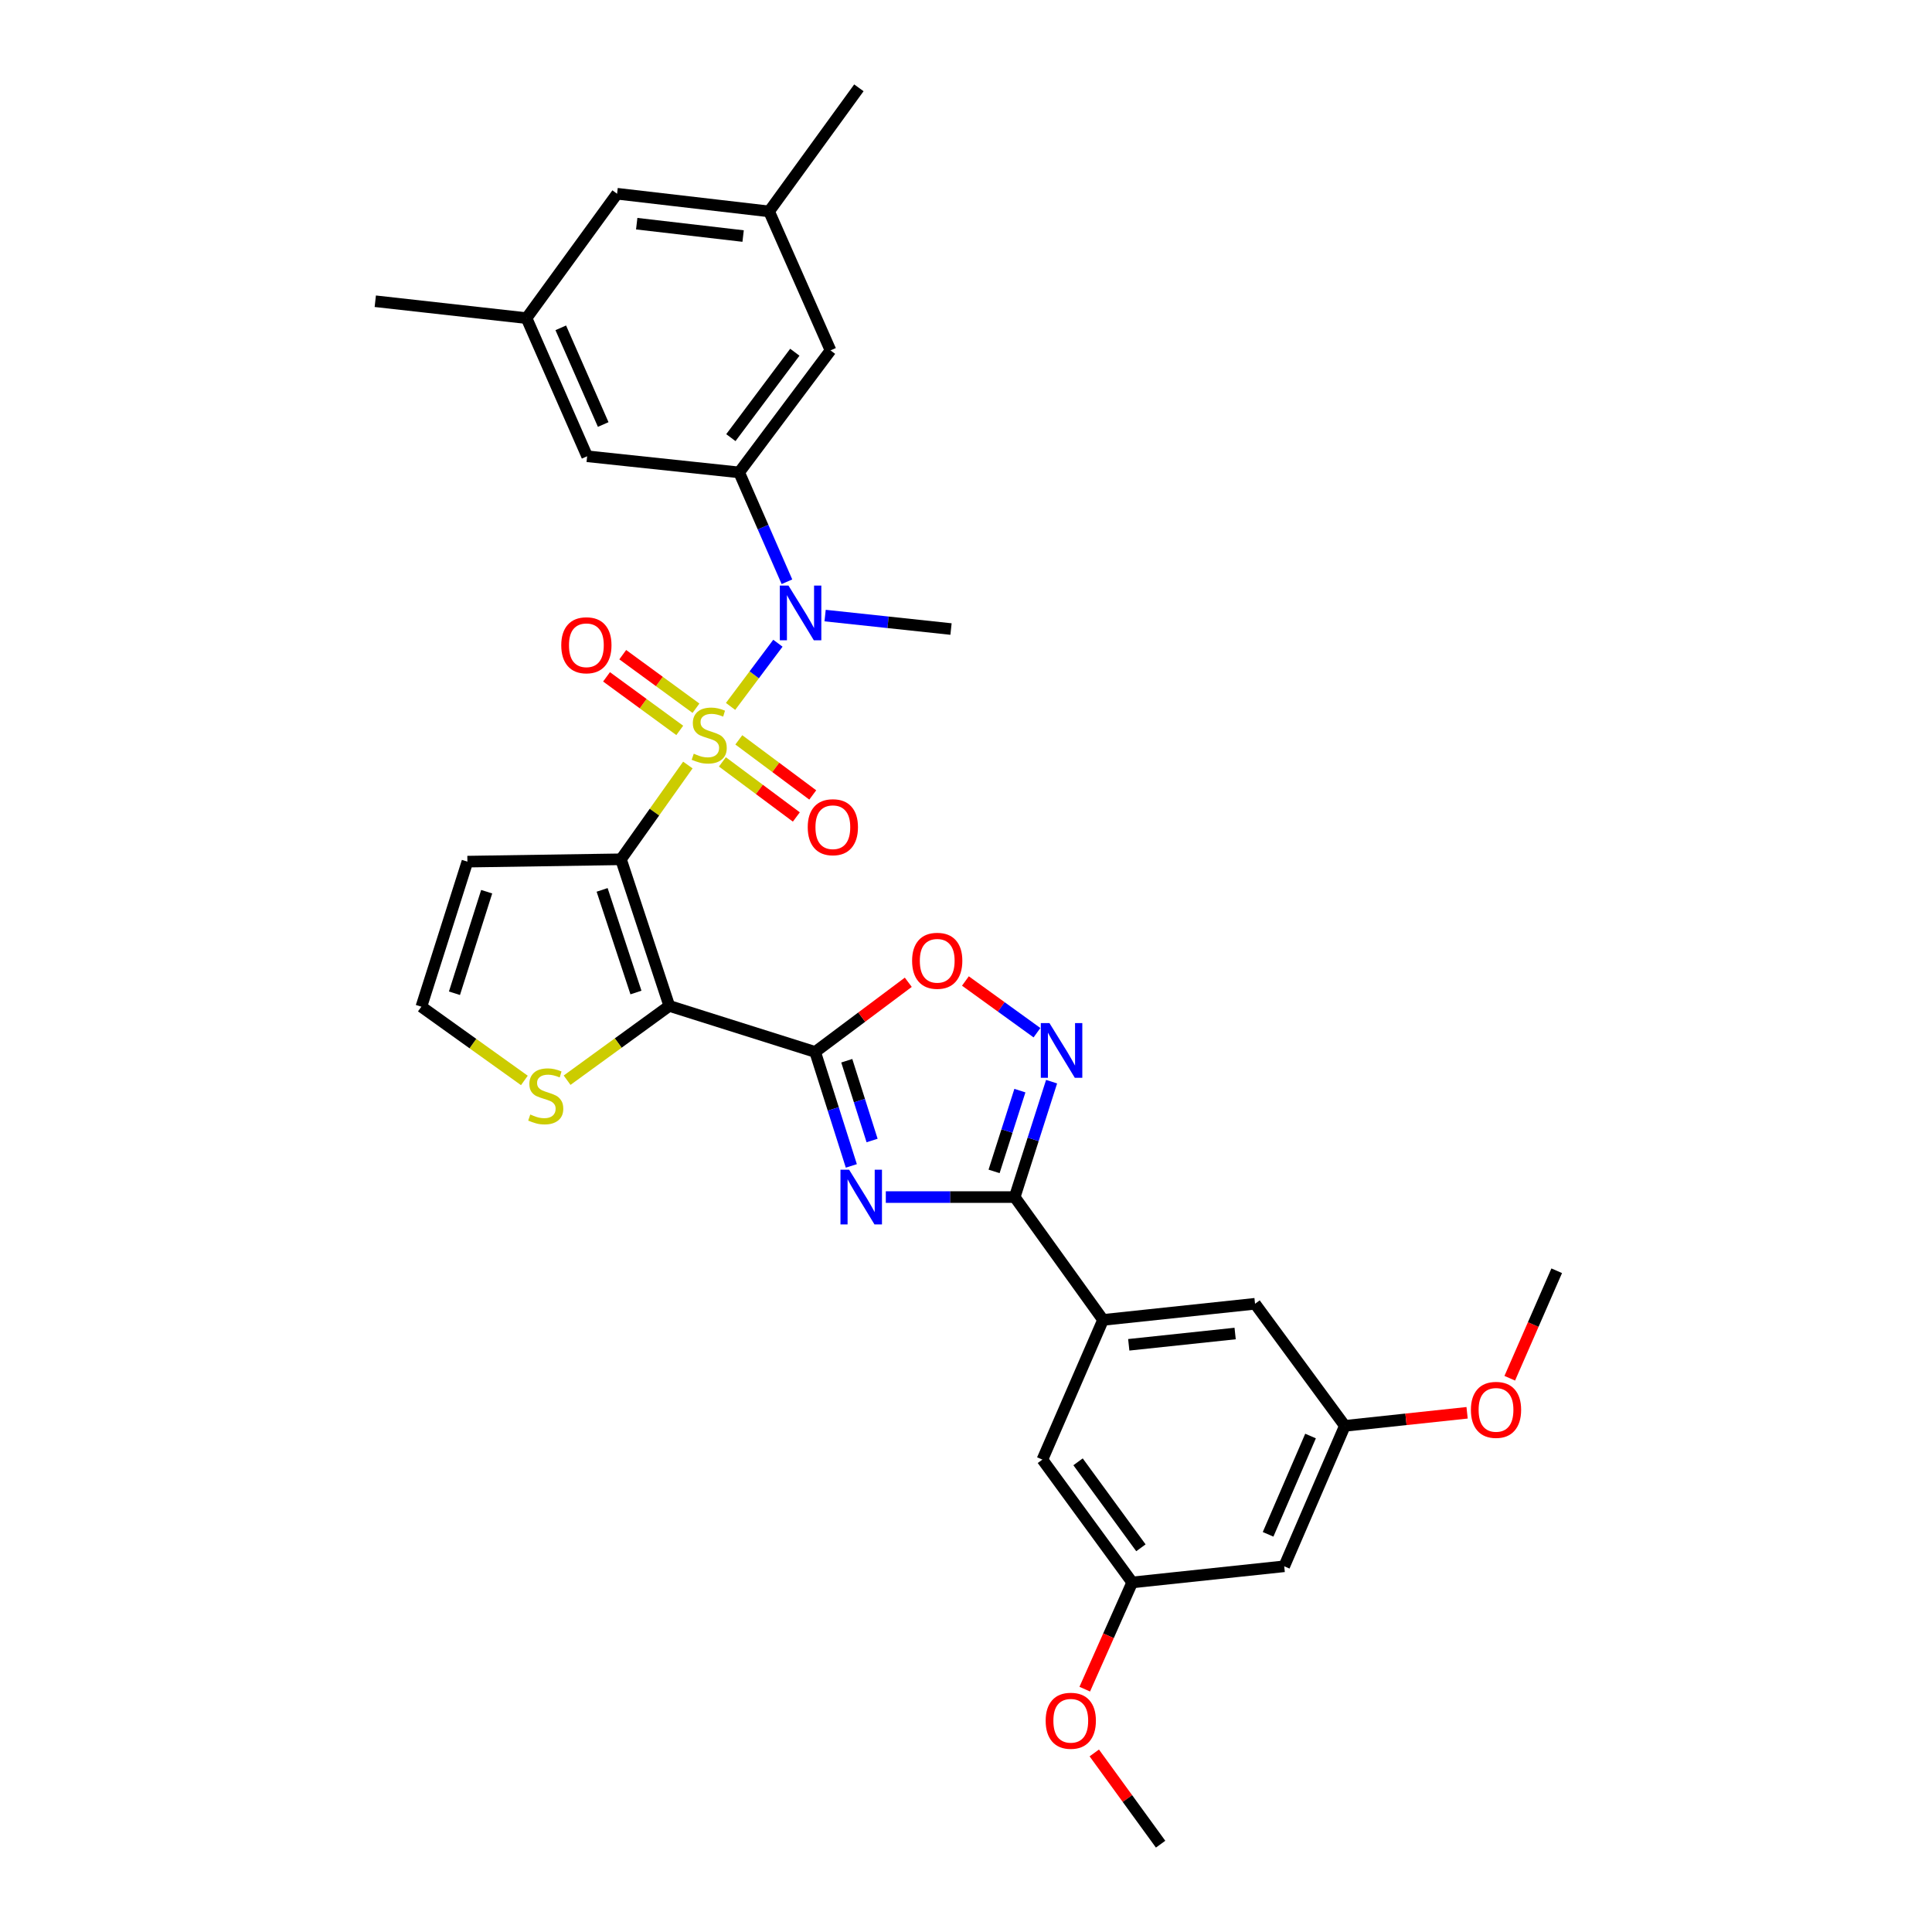 <?xml version='1.0' encoding='iso-8859-1'?>
<svg version='1.1' baseProfile='full'
              xmlns='http://www.w3.org/2000/svg'
                      xmlns:rdkit='http://www.rdkit.org/xml'
                      xmlns:xlink='http://www.w3.org/1999/xlink'
                  xml:space='preserve'
width='1000px' height='1000px' viewBox='0 0 1000 1000'>
<!-- END OF HEADER -->
<rect style='opacity:1.0;fill:#FFFFFF;stroke:none' width='1000' height='1000' x='0' y='0'> </rect>
<path class='bond-0' d='M 356.033,395.974 L 338.72,420.373' style='fill:none;fill-rule:evenodd;stroke:#CCCC00;stroke-width:6px;stroke-linecap:butt;stroke-linejoin:miter;stroke-opacity:1' />
<path class='bond-0' d='M 338.72,420.373 L 321.408,444.771' style='fill:none;fill-rule:evenodd;stroke:#000000;stroke-width:6px;stroke-linecap:butt;stroke-linejoin:miter;stroke-opacity:1' />
<path class='bond-5' d='M 378.139,365.641 L 390.389,349.286' style='fill:none;fill-rule:evenodd;stroke:#CCCC00;stroke-width:6px;stroke-linecap:butt;stroke-linejoin:miter;stroke-opacity:1' />
<path class='bond-5' d='M 390.389,349.286 L 402.639,332.932' style='fill:none;fill-rule:evenodd;stroke:#0000FF;stroke-width:6px;stroke-linecap:butt;stroke-linejoin:miter;stroke-opacity:1' />
<path class='bond-12' d='M 360.234,366.578 L 341.283,352.72' style='fill:none;fill-rule:evenodd;stroke:#CCCC00;stroke-width:6px;stroke-linecap:butt;stroke-linejoin:miter;stroke-opacity:1' />
<path class='bond-12' d='M 341.283,352.72 L 322.332,338.862' style='fill:none;fill-rule:evenodd;stroke:#FF0000;stroke-width:6px;stroke-linecap:butt;stroke-linejoin:miter;stroke-opacity:1' />
<path class='bond-12' d='M 351.841,378.055 L 332.89,364.196' style='fill:none;fill-rule:evenodd;stroke:#CCCC00;stroke-width:6px;stroke-linecap:butt;stroke-linejoin:miter;stroke-opacity:1' />
<path class='bond-12' d='M 332.89,364.196 L 313.94,350.338' style='fill:none;fill-rule:evenodd;stroke:#FF0000;stroke-width:6px;stroke-linecap:butt;stroke-linejoin:miter;stroke-opacity:1' />
<path class='bond-13' d='M 373.914,394.349 L 393.05,408.607' style='fill:none;fill-rule:evenodd;stroke:#CCCC00;stroke-width:6px;stroke-linecap:butt;stroke-linejoin:miter;stroke-opacity:1' />
<path class='bond-13' d='M 393.05,408.607 L 412.185,422.866' style='fill:none;fill-rule:evenodd;stroke:#FF0000;stroke-width:6px;stroke-linecap:butt;stroke-linejoin:miter;stroke-opacity:1' />
<path class='bond-13' d='M 382.409,382.948 L 401.545,397.206' style='fill:none;fill-rule:evenodd;stroke:#CCCC00;stroke-width:6px;stroke-linecap:butt;stroke-linejoin:miter;stroke-opacity:1' />
<path class='bond-13' d='M 401.545,397.206 L 420.68,411.465' style='fill:none;fill-rule:evenodd;stroke:#FF0000;stroke-width:6px;stroke-linecap:butt;stroke-linejoin:miter;stroke-opacity:1' />
<path class='bond-1' d='M 321.408,444.771 L 346.423,520.655' style='fill:none;fill-rule:evenodd;stroke:#000000;stroke-width:6px;stroke-linecap:butt;stroke-linejoin:miter;stroke-opacity:1' />
<path class='bond-1' d='M 311.657,460.605 L 329.168,513.724' style='fill:none;fill-rule:evenodd;stroke:#000000;stroke-width:6px;stroke-linecap:butt;stroke-linejoin:miter;stroke-opacity:1' />
<path class='bond-11' d='M 321.408,444.771 L 241.93,445.98' style='fill:none;fill-rule:evenodd;stroke:#000000;stroke-width:6px;stroke-linecap:butt;stroke-linejoin:miter;stroke-opacity:1' />
<path class='bond-2' d='M 346.423,520.655 L 421.928,544.486' style='fill:none;fill-rule:evenodd;stroke:#000000;stroke-width:6px;stroke-linecap:butt;stroke-linejoin:miter;stroke-opacity:1' />
<path class='bond-10' d='M 346.423,520.655 L 319.977,539.882' style='fill:none;fill-rule:evenodd;stroke:#000000;stroke-width:6px;stroke-linecap:butt;stroke-linejoin:miter;stroke-opacity:1' />
<path class='bond-10' d='M 319.977,539.882 L 293.531,559.109' style='fill:none;fill-rule:evenodd;stroke:#CCCC00;stroke-width:6px;stroke-linecap:butt;stroke-linejoin:miter;stroke-opacity:1' />
<path class='bond-3' d='M 421.928,544.486 L 431.288,573.98' style='fill:none;fill-rule:evenodd;stroke:#000000;stroke-width:6px;stroke-linecap:butt;stroke-linejoin:miter;stroke-opacity:1' />
<path class='bond-3' d='M 431.288,573.98 L 440.648,603.474' style='fill:none;fill-rule:evenodd;stroke:#0000FF;stroke-width:6px;stroke-linecap:butt;stroke-linejoin:miter;stroke-opacity:1' />
<path class='bond-3' d='M 438.288,549.034 L 444.84,569.679' style='fill:none;fill-rule:evenodd;stroke:#000000;stroke-width:6px;stroke-linecap:butt;stroke-linejoin:miter;stroke-opacity:1' />
<path class='bond-3' d='M 444.84,569.679 L 451.392,590.325' style='fill:none;fill-rule:evenodd;stroke:#0000FF;stroke-width:6px;stroke-linecap:butt;stroke-linejoin:miter;stroke-opacity:1' />
<path class='bond-7' d='M 421.928,544.486 L 446.029,526.454' style='fill:none;fill-rule:evenodd;stroke:#000000;stroke-width:6px;stroke-linecap:butt;stroke-linejoin:miter;stroke-opacity:1' />
<path class='bond-7' d='M 446.029,526.454 L 470.13,508.422' style='fill:none;fill-rule:evenodd;stroke:#FF0000;stroke-width:6px;stroke-linecap:butt;stroke-linejoin:miter;stroke-opacity:1' />
<path class='bond-4' d='M 458.493,619.604 L 491.853,619.604' style='fill:none;fill-rule:evenodd;stroke:#0000FF;stroke-width:6px;stroke-linecap:butt;stroke-linejoin:miter;stroke-opacity:1' />
<path class='bond-4' d='M 491.853,619.604 L 525.213,619.604' style='fill:none;fill-rule:evenodd;stroke:#000000;stroke-width:6px;stroke-linecap:butt;stroke-linejoin:miter;stroke-opacity:1' />
<path class='bond-9' d='M 525.213,619.604 L 570.939,683.182' style='fill:none;fill-rule:evenodd;stroke:#000000;stroke-width:6px;stroke-linecap:butt;stroke-linejoin:miter;stroke-opacity:1' />
<path class='bond-34' d='M 525.213,619.604 L 534.757,589.738' style='fill:none;fill-rule:evenodd;stroke:#000000;stroke-width:6px;stroke-linecap:butt;stroke-linejoin:miter;stroke-opacity:1' />
<path class='bond-34' d='M 534.757,589.738 L 544.301,559.872' style='fill:none;fill-rule:evenodd;stroke:#0000FF;stroke-width:6px;stroke-linecap:butt;stroke-linejoin:miter;stroke-opacity:1' />
<path class='bond-34' d='M 514.533,606.316 L 521.214,585.41' style='fill:none;fill-rule:evenodd;stroke:#000000;stroke-width:6px;stroke-linecap:butt;stroke-linejoin:miter;stroke-opacity:1' />
<path class='bond-34' d='M 521.214,585.41 L 527.895,564.504' style='fill:none;fill-rule:evenodd;stroke:#0000FF;stroke-width:6px;stroke-linecap:butt;stroke-linejoin:miter;stroke-opacity:1' />
<path class='bond-8' d='M 407.321,301.116 L 394.953,272.814' style='fill:none;fill-rule:evenodd;stroke:#0000FF;stroke-width:6px;stroke-linecap:butt;stroke-linejoin:miter;stroke-opacity:1' />
<path class='bond-8' d='M 394.953,272.814 L 382.584,244.513' style='fill:none;fill-rule:evenodd;stroke:#000000;stroke-width:6px;stroke-linecap:butt;stroke-linejoin:miter;stroke-opacity:1' />
<path class='bond-25' d='M 427.075,318.62 L 459.659,322.107' style='fill:none;fill-rule:evenodd;stroke:#0000FF;stroke-width:6px;stroke-linecap:butt;stroke-linejoin:miter;stroke-opacity:1' />
<path class='bond-25' d='M 459.659,322.107 L 492.243,325.594' style='fill:none;fill-rule:evenodd;stroke:#000000;stroke-width:6px;stroke-linecap:butt;stroke-linejoin:miter;stroke-opacity:1' />
<path class='bond-6' d='M 536.737,534.526 L 518.216,521.144' style='fill:none;fill-rule:evenodd;stroke:#0000FF;stroke-width:6px;stroke-linecap:butt;stroke-linejoin:miter;stroke-opacity:1' />
<path class='bond-6' d='M 518.216,521.144 L 499.695,507.763' style='fill:none;fill-rule:evenodd;stroke:#FF0000;stroke-width:6px;stroke-linecap:butt;stroke-linejoin:miter;stroke-opacity:1' />
<path class='bond-15' d='M 382.584,244.513 L 429.874,181.362' style='fill:none;fill-rule:evenodd;stroke:#000000;stroke-width:6px;stroke-linecap:butt;stroke-linejoin:miter;stroke-opacity:1' />
<path class='bond-15' d='M 378.297,226.518 L 411.4,182.312' style='fill:none;fill-rule:evenodd;stroke:#000000;stroke-width:6px;stroke-linecap:butt;stroke-linejoin:miter;stroke-opacity:1' />
<path class='bond-16' d='M 382.584,244.513 L 303.904,236.164' style='fill:none;fill-rule:evenodd;stroke:#000000;stroke-width:6px;stroke-linecap:butt;stroke-linejoin:miter;stroke-opacity:1' />
<path class='bond-17' d='M 570.939,683.182 L 649.604,674.832' style='fill:none;fill-rule:evenodd;stroke:#000000;stroke-width:6px;stroke-linecap:butt;stroke-linejoin:miter;stroke-opacity:1' />
<path class='bond-17' d='M 584.24,696.068 L 639.305,690.223' style='fill:none;fill-rule:evenodd;stroke:#000000;stroke-width:6px;stroke-linecap:butt;stroke-linejoin:miter;stroke-opacity:1' />
<path class='bond-18' d='M 570.939,683.182 L 539.549,755.487' style='fill:none;fill-rule:evenodd;stroke:#000000;stroke-width:6px;stroke-linecap:butt;stroke-linejoin:miter;stroke-opacity:1' />
<path class='bond-32' d='M 271.415,559.231 L 244.757,540.149' style='fill:none;fill-rule:evenodd;stroke:#CCCC00;stroke-width:6px;stroke-linecap:butt;stroke-linejoin:miter;stroke-opacity:1' />
<path class='bond-32' d='M 244.757,540.149 L 218.099,521.066' style='fill:none;fill-rule:evenodd;stroke:#000000;stroke-width:6px;stroke-linecap:butt;stroke-linejoin:miter;stroke-opacity:1' />
<path class='bond-14' d='M 241.93,445.98 L 218.099,521.066' style='fill:none;fill-rule:evenodd;stroke:#000000;stroke-width:6px;stroke-linecap:butt;stroke-linejoin:miter;stroke-opacity:1' />
<path class='bond-14' d='M 251.907,461.544 L 235.225,514.104' style='fill:none;fill-rule:evenodd;stroke:#000000;stroke-width:6px;stroke-linecap:butt;stroke-linejoin:miter;stroke-opacity:1' />
<path class='bond-23' d='M 429.874,181.362 L 398.082,109.427' style='fill:none;fill-rule:evenodd;stroke:#000000;stroke-width:6px;stroke-linecap:butt;stroke-linejoin:miter;stroke-opacity:1' />
<path class='bond-22' d='M 303.904,236.164 L 272.53,164.671' style='fill:none;fill-rule:evenodd;stroke:#000000;stroke-width:6px;stroke-linecap:butt;stroke-linejoin:miter;stroke-opacity:1' />
<path class='bond-22' d='M 312.217,219.726 L 290.255,169.682' style='fill:none;fill-rule:evenodd;stroke:#000000;stroke-width:6px;stroke-linecap:butt;stroke-linejoin:miter;stroke-opacity:1' />
<path class='bond-21' d='M 649.604,674.832 L 696.096,738.015' style='fill:none;fill-rule:evenodd;stroke:#000000;stroke-width:6px;stroke-linecap:butt;stroke-linejoin:miter;stroke-opacity:1' />
<path class='bond-20' d='M 539.549,755.487 L 586.026,819.065' style='fill:none;fill-rule:evenodd;stroke:#000000;stroke-width:6px;stroke-linecap:butt;stroke-linejoin:miter;stroke-opacity:1' />
<path class='bond-20' d='M 557.999,756.633 L 590.533,801.138' style='fill:none;fill-rule:evenodd;stroke:#000000;stroke-width:6px;stroke-linecap:butt;stroke-linejoin:miter;stroke-opacity:1' />
<path class='bond-19' d='M 664.706,810.708 L 586.026,819.065' style='fill:none;fill-rule:evenodd;stroke:#000000;stroke-width:6px;stroke-linecap:butt;stroke-linejoin:miter;stroke-opacity:1' />
<path class='bond-35' d='M 664.706,810.708 L 696.096,738.015' style='fill:none;fill-rule:evenodd;stroke:#000000;stroke-width:6px;stroke-linecap:butt;stroke-linejoin:miter;stroke-opacity:1' />
<path class='bond-35' d='M 656.362,794.168 L 678.335,743.283' style='fill:none;fill-rule:evenodd;stroke:#000000;stroke-width:6px;stroke-linecap:butt;stroke-linejoin:miter;stroke-opacity:1' />
<path class='bond-26' d='M 586.026,819.065 L 573.748,846.685' style='fill:none;fill-rule:evenodd;stroke:#000000;stroke-width:6px;stroke-linecap:butt;stroke-linejoin:miter;stroke-opacity:1' />
<path class='bond-26' d='M 573.748,846.685 L 561.469,874.304' style='fill:none;fill-rule:evenodd;stroke:#FF0000;stroke-width:6px;stroke-linecap:butt;stroke-linejoin:miter;stroke-opacity:1' />
<path class='bond-27' d='M 696.096,738.015 L 727.731,734.636' style='fill:none;fill-rule:evenodd;stroke:#000000;stroke-width:6px;stroke-linecap:butt;stroke-linejoin:miter;stroke-opacity:1' />
<path class='bond-27' d='M 727.731,734.636 L 759.367,731.257' style='fill:none;fill-rule:evenodd;stroke:#FF0000;stroke-width:6px;stroke-linecap:butt;stroke-linejoin:miter;stroke-opacity:1' />
<path class='bond-24' d='M 272.53,164.671 L 319.401,100.28' style='fill:none;fill-rule:evenodd;stroke:#000000;stroke-width:6px;stroke-linecap:butt;stroke-linejoin:miter;stroke-opacity:1' />
<path class='bond-29' d='M 272.53,164.671 L 194.245,155.92' style='fill:none;fill-rule:evenodd;stroke:#000000;stroke-width:6px;stroke-linecap:butt;stroke-linejoin:miter;stroke-opacity:1' />
<path class='bond-28' d='M 398.082,109.427 L 444.558,45.455' style='fill:none;fill-rule:evenodd;stroke:#000000;stroke-width:6px;stroke-linecap:butt;stroke-linejoin:miter;stroke-opacity:1' />
<path class='bond-33' d='M 398.082,109.427 L 319.401,100.28' style='fill:none;fill-rule:evenodd;stroke:#000000;stroke-width:6px;stroke-linecap:butt;stroke-linejoin:miter;stroke-opacity:1' />
<path class='bond-33' d='M 384.638,122.178 L 329.562,115.775' style='fill:none;fill-rule:evenodd;stroke:#000000;stroke-width:6px;stroke-linecap:butt;stroke-linejoin:miter;stroke-opacity:1' />
<path class='bond-30' d='M 566.398,907.318 L 583.562,930.932' style='fill:none;fill-rule:evenodd;stroke:#FF0000;stroke-width:6px;stroke-linecap:butt;stroke-linejoin:miter;stroke-opacity:1' />
<path class='bond-30' d='M 583.562,930.932 L 600.726,954.545' style='fill:none;fill-rule:evenodd;stroke:#000000;stroke-width:6px;stroke-linecap:butt;stroke-linejoin:miter;stroke-opacity:1' />
<path class='bond-31' d='M 781.448,713.376 L 793.601,685.558' style='fill:none;fill-rule:evenodd;stroke:#FF0000;stroke-width:6px;stroke-linecap:butt;stroke-linejoin:miter;stroke-opacity:1' />
<path class='bond-31' d='M 793.601,685.558 L 805.755,657.739' style='fill:none;fill-rule:evenodd;stroke:#000000;stroke-width:6px;stroke-linecap:butt;stroke-linejoin:miter;stroke-opacity:1' />
<path  class='atom-0' d='M 359.087 390.116
Q 359.407 390.236, 360.727 390.796
Q 362.047 391.356, 363.487 391.716
Q 364.967 392.036, 366.407 392.036
Q 369.087 392.036, 370.647 390.756
Q 372.207 389.436, 372.207 387.156
Q 372.207 385.596, 371.407 384.636
Q 370.647 383.676, 369.447 383.156
Q 368.247 382.636, 366.247 382.036
Q 363.727 381.276, 362.207 380.556
Q 360.727 379.836, 359.647 378.316
Q 358.607 376.796, 358.607 374.236
Q 358.607 370.676, 361.007 368.476
Q 363.447 366.276, 368.247 366.276
Q 371.527 366.276, 375.247 367.836
L 374.327 370.916
Q 370.927 369.516, 368.367 369.516
Q 365.607 369.516, 364.087 370.676
Q 362.567 371.796, 362.607 373.756
Q 362.607 375.276, 363.367 376.196
Q 364.167 377.116, 365.287 377.636
Q 366.447 378.156, 368.367 378.756
Q 370.927 379.556, 372.447 380.356
Q 373.967 381.156, 375.047 382.796
Q 376.167 384.396, 376.167 387.156
Q 376.167 391.076, 373.527 393.196
Q 370.927 395.276, 366.567 395.276
Q 364.047 395.276, 362.127 394.716
Q 360.247 394.196, 358.007 393.276
L 359.087 390.116
' fill='#CCCC00'/>
<path  class='atom-4' d='M 439.507 605.444
L 448.787 620.444
Q 449.707 621.924, 451.187 624.604
Q 452.667 627.284, 452.747 627.444
L 452.747 605.444
L 456.507 605.444
L 456.507 633.764
L 452.627 633.764
L 442.667 617.364
Q 441.507 615.444, 440.267 613.244
Q 439.067 611.044, 438.707 610.364
L 438.707 633.764
L 435.027 633.764
L 435.027 605.444
L 439.507 605.444
' fill='#0000FF'/>
<path  class='atom-6' d='M 408.117 303.101
L 417.397 318.101
Q 418.317 319.581, 419.797 322.261
Q 421.277 324.941, 421.357 325.101
L 421.357 303.101
L 425.117 303.101
L 425.117 331.421
L 421.237 331.421
L 411.277 315.021
Q 410.117 313.101, 408.877 310.901
Q 407.677 308.701, 407.317 308.021
L 407.317 331.421
L 403.637 331.421
L 403.637 303.101
L 408.117 303.101
' fill='#0000FF'/>
<path  class='atom-7' d='M 543.202 529.56
L 552.482 544.56
Q 553.402 546.04, 554.882 548.72
Q 556.362 551.4, 556.442 551.56
L 556.442 529.56
L 560.202 529.56
L 560.202 557.88
L 556.322 557.88
L 546.362 541.48
Q 545.202 539.56, 543.962 537.36
Q 542.762 535.16, 542.402 534.48
L 542.402 557.88
L 538.722 557.88
L 538.722 529.56
L 543.202 529.56
' fill='#0000FF'/>
<path  class='atom-8' d='M 472.103 497.3
Q 472.103 490.5, 475.463 486.7
Q 478.823 482.9, 485.103 482.9
Q 491.383 482.9, 494.743 486.7
Q 498.103 490.5, 498.103 497.3
Q 498.103 504.18, 494.703 508.1
Q 491.303 511.98, 485.103 511.98
Q 478.863 511.98, 475.463 508.1
Q 472.103 504.22, 472.103 497.3
M 485.103 508.78
Q 489.423 508.78, 491.743 505.9
Q 494.103 502.98, 494.103 497.3
Q 494.103 491.74, 491.743 488.94
Q 489.423 486.1, 485.103 486.1
Q 480.783 486.1, 478.423 488.9
Q 476.103 491.7, 476.103 497.3
Q 476.103 503.02, 478.423 505.9
Q 480.783 508.78, 485.103 508.78
' fill='#FF0000'/>
<path  class='atom-11' d='M 274.474 576.868
Q 274.794 576.988, 276.114 577.548
Q 277.434 578.108, 278.874 578.468
Q 280.354 578.788, 281.794 578.788
Q 284.474 578.788, 286.034 577.508
Q 287.594 576.188, 287.594 573.908
Q 287.594 572.348, 286.794 571.388
Q 286.034 570.428, 284.834 569.908
Q 283.634 569.388, 281.634 568.788
Q 279.114 568.028, 277.594 567.308
Q 276.114 566.588, 275.034 565.068
Q 273.994 563.548, 273.994 560.988
Q 273.994 557.428, 276.394 555.228
Q 278.834 553.028, 283.634 553.028
Q 286.914 553.028, 290.634 554.588
L 289.714 557.668
Q 286.314 556.268, 283.754 556.268
Q 280.994 556.268, 279.474 557.428
Q 277.954 558.548, 277.994 560.508
Q 277.994 562.028, 278.754 562.948
Q 279.554 563.868, 280.674 564.388
Q 281.834 564.908, 283.754 565.508
Q 286.314 566.308, 287.834 567.108
Q 289.354 567.908, 290.434 569.548
Q 291.554 571.148, 291.554 573.908
Q 291.554 577.828, 288.914 579.948
Q 286.314 582.028, 281.954 582.028
Q 279.434 582.028, 277.514 581.468
Q 275.634 580.948, 273.394 580.028
L 274.474 576.868
' fill='#CCCC00'/>
<path  class='atom-13' d='M 290.509 333.984
Q 290.509 327.184, 293.869 323.384
Q 297.229 319.584, 303.509 319.584
Q 309.789 319.584, 313.149 323.384
Q 316.509 327.184, 316.509 333.984
Q 316.509 340.864, 313.109 344.784
Q 309.709 348.664, 303.509 348.664
Q 297.269 348.664, 293.869 344.784
Q 290.509 340.904, 290.509 333.984
M 303.509 345.464
Q 307.829 345.464, 310.149 342.584
Q 312.509 339.664, 312.509 333.984
Q 312.509 328.424, 310.149 325.624
Q 307.829 322.784, 303.509 322.784
Q 299.189 322.784, 296.829 325.584
Q 294.509 328.384, 294.509 333.984
Q 294.509 339.704, 296.829 342.584
Q 299.189 345.464, 303.509 345.464
' fill='#FF0000'/>
<path  class='atom-14' d='M 418.083 428.161
Q 418.083 421.361, 421.443 417.561
Q 424.803 413.761, 431.083 413.761
Q 437.363 413.761, 440.723 417.561
Q 444.083 421.361, 444.083 428.161
Q 444.083 435.041, 440.683 438.961
Q 437.283 442.841, 431.083 442.841
Q 424.843 442.841, 421.443 438.961
Q 418.083 435.081, 418.083 428.161
M 431.083 439.641
Q 435.403 439.641, 437.723 436.761
Q 440.083 433.841, 440.083 428.161
Q 440.083 422.601, 437.723 419.801
Q 435.403 416.961, 431.083 416.961
Q 426.763 416.961, 424.403 419.761
Q 422.083 422.561, 422.083 428.161
Q 422.083 433.881, 424.403 436.761
Q 426.763 439.641, 431.083 439.641
' fill='#FF0000'/>
<path  class='atom-27' d='M 541.233 890.661
Q 541.233 883.861, 544.593 880.061
Q 547.953 876.261, 554.233 876.261
Q 560.513 876.261, 563.873 880.061
Q 567.233 883.861, 567.233 890.661
Q 567.233 897.541, 563.833 901.461
Q 560.433 905.341, 554.233 905.341
Q 547.993 905.341, 544.593 901.461
Q 541.233 897.581, 541.233 890.661
M 554.233 902.141
Q 558.553 902.141, 560.873 899.261
Q 563.233 896.341, 563.233 890.661
Q 563.233 885.101, 560.873 882.301
Q 558.553 879.461, 554.233 879.461
Q 549.913 879.461, 547.553 882.261
Q 545.233 885.061, 545.233 890.661
Q 545.233 896.381, 547.553 899.261
Q 549.913 902.141, 554.233 902.141
' fill='#FF0000'/>
<path  class='atom-28' d='M 761.334 729.738
Q 761.334 722.938, 764.694 719.138
Q 768.054 715.338, 774.334 715.338
Q 780.614 715.338, 783.974 719.138
Q 787.334 722.938, 787.334 729.738
Q 787.334 736.618, 783.934 740.538
Q 780.534 744.418, 774.334 744.418
Q 768.094 744.418, 764.694 740.538
Q 761.334 736.658, 761.334 729.738
M 774.334 741.218
Q 778.654 741.218, 780.974 738.338
Q 783.334 735.418, 783.334 729.738
Q 783.334 724.178, 780.974 721.378
Q 778.654 718.538, 774.334 718.538
Q 770.014 718.538, 767.654 721.338
Q 765.334 724.138, 765.334 729.738
Q 765.334 735.458, 767.654 738.338
Q 770.014 741.218, 774.334 741.218
' fill='#FF0000'/>
</svg>
